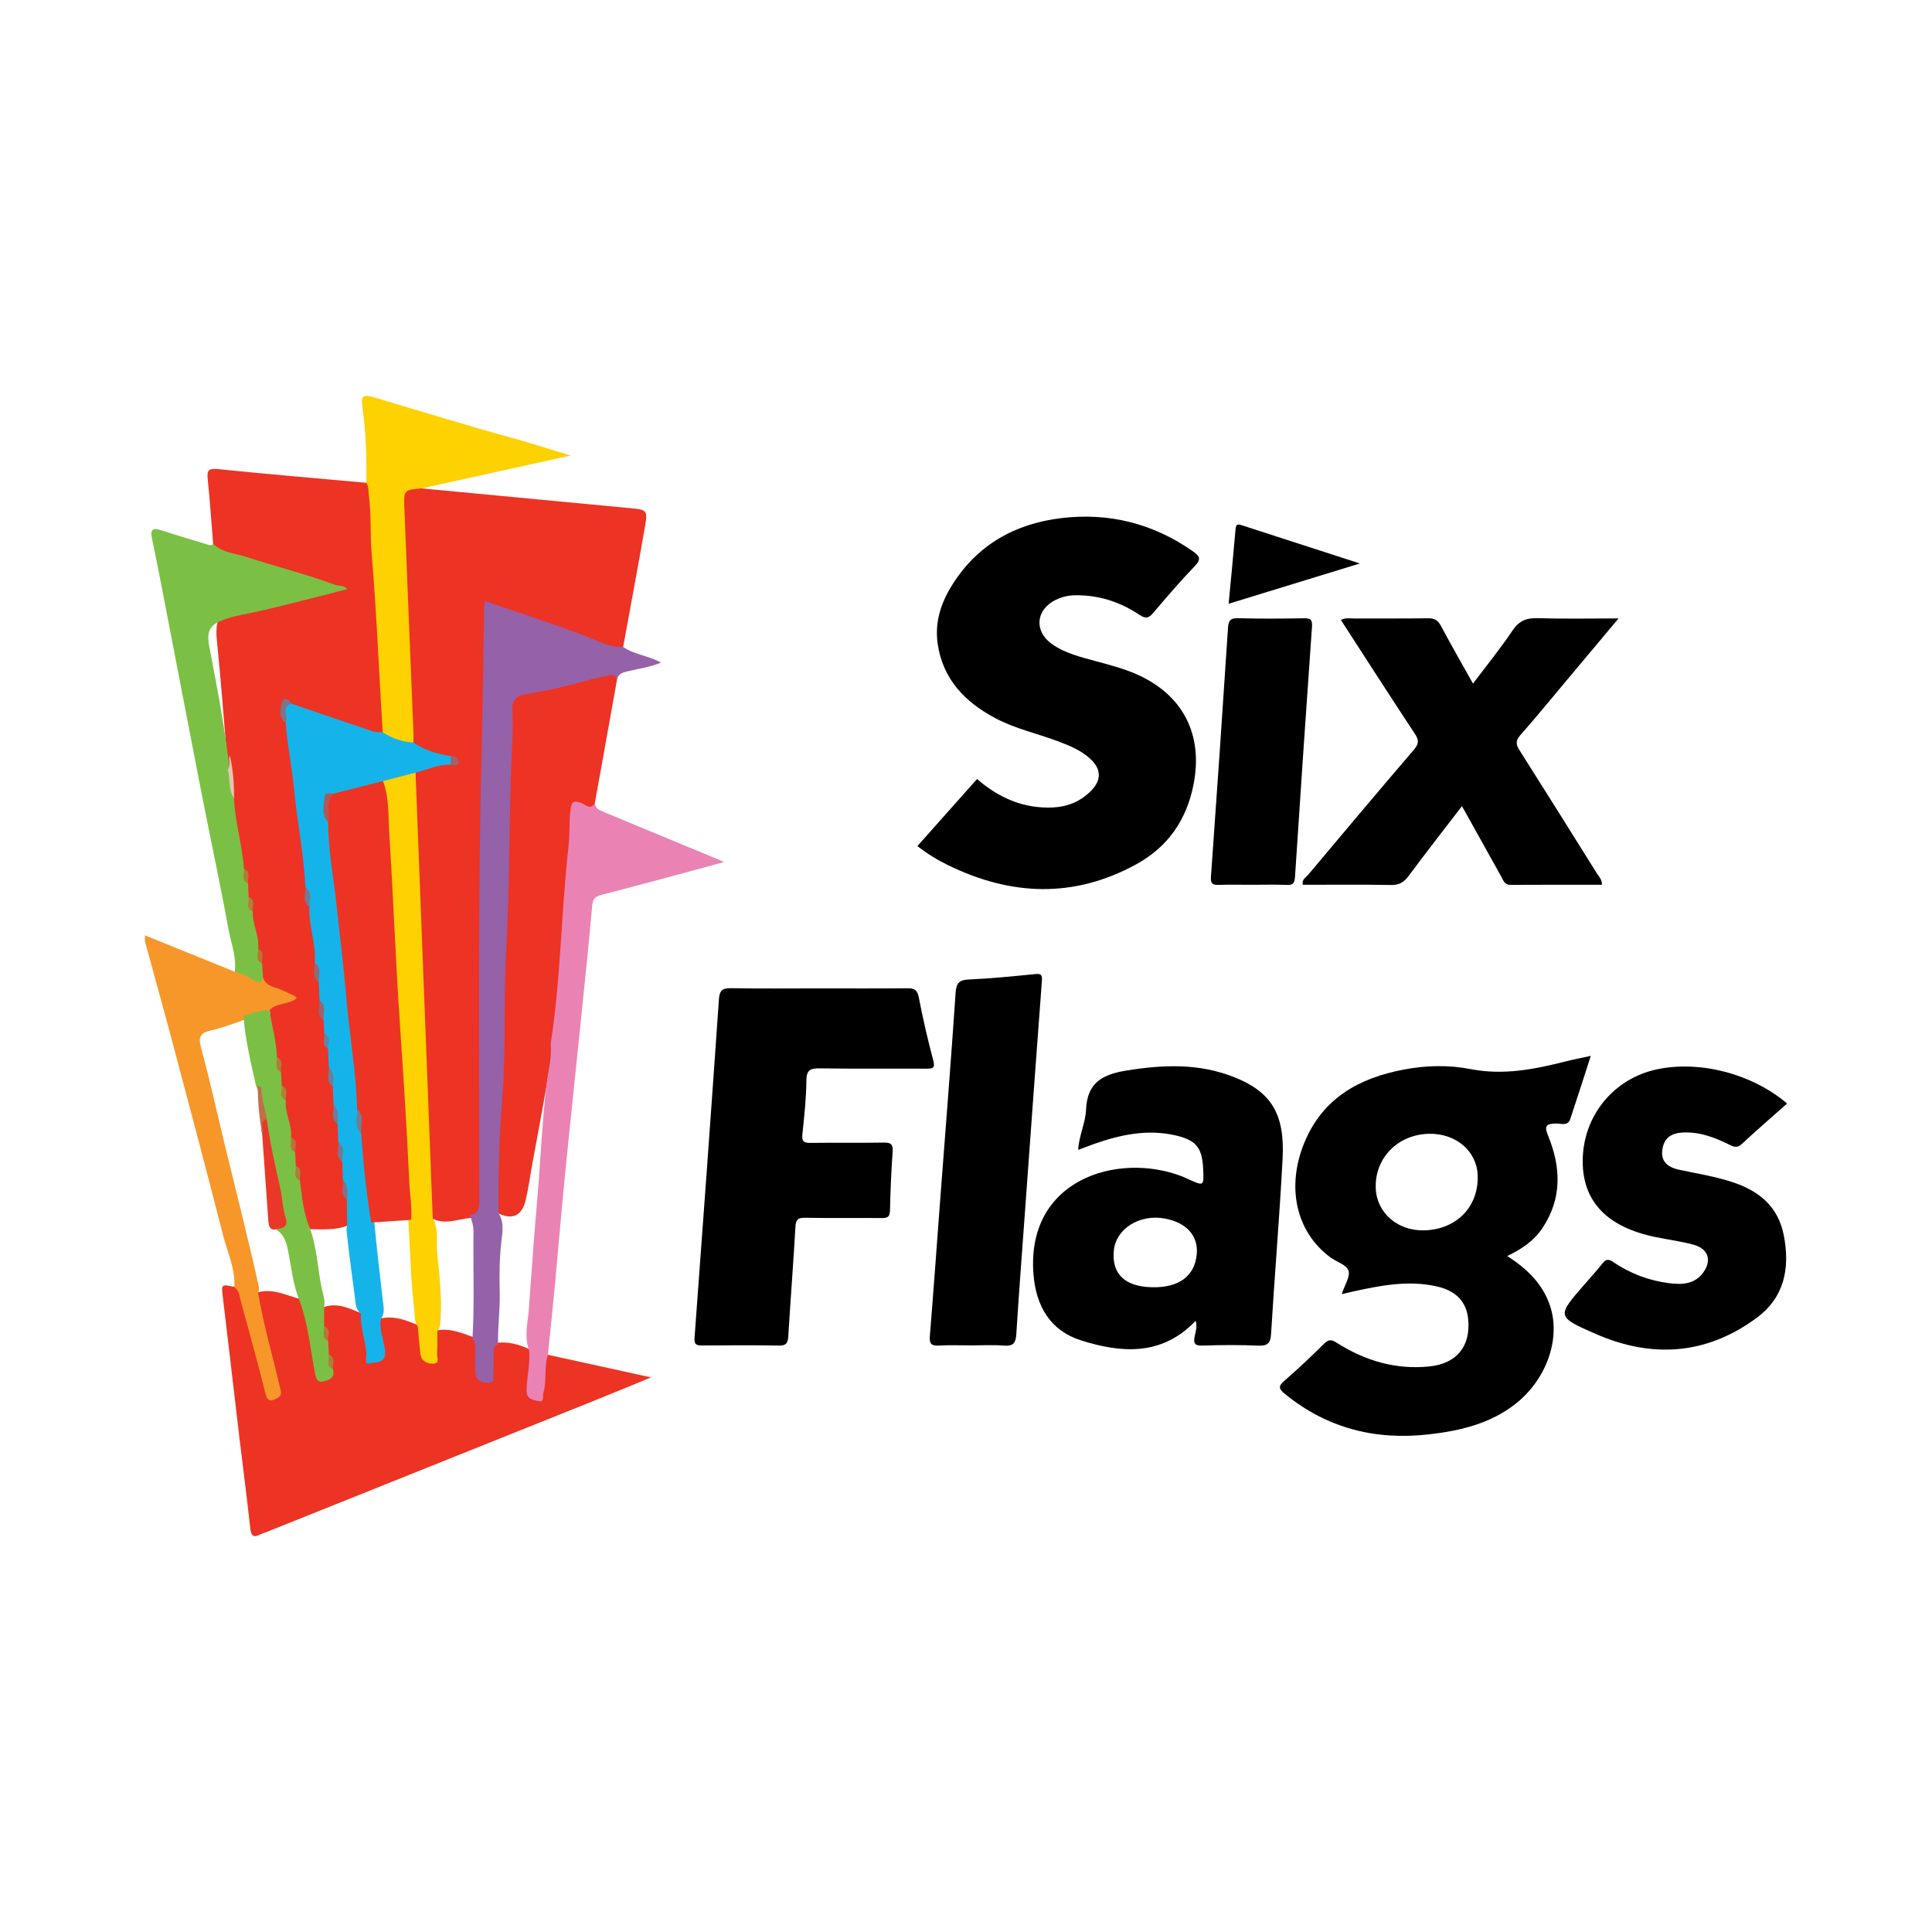 <?xml version="1.0" encoding="utf-8"?>
<!-- Generator: Adobe Illustrator 17.0.0, SVG Export Plug-In . SVG Version: 6.00 Build 0)  -->
<!DOCTYPE svg PUBLIC "-//W3C//DTD SVG 1.1//EN" "http://www.w3.org/Graphics/SVG/1.1/DTD/svg11.dtd">
<svg version="1.1" id="Layer_1" xmlns="http://www.w3.org/2000/svg" xmlns:xlink="http://www.w3.org/1999/xlink" x="0px" y="0px"
	 width="200px" height="200px" viewBox="0 0 200 200" enable-background="new 0 0 200 200" xml:space="preserve">

<g>
	<path fill="#ED3324" d="M43.657,50.558c7.142,0.678,14.283,1.359,21.426,2.03c1.943,0.182,1.991,0.175,1.66,2.072
		c-0.716,4.109-1.485,8.208-2.233,12.311c-0.52,0.482-1.063,0.222-1.601,0.045c-3.67-1.208-7.255-2.664-10.952-3.796
		c-1.356-0.416-1.449-0.373-1.453,1.07c-0.008,3.093,0.142,6.193-0.026,9.276c-0.918,16.792-0.261,33.596-0.461,50.392
		c-0.012,0.992-0.069,1.912-1.313,2.122c-1.351,0.127-2.704,0.785-4.056-0.002c-0.241-0.354-0.265-0.762-0.276-1.169
		c-0.125-4.83-0.351-9.662-0.583-14.482c-0.304-6.324-0.227-12.668-0.857-18.977c-0.081-0.809-0.027-1.625-0.036-2.438
		c-0.022-1.99,0.055-3.979-0.199-5.966c-0.122-0.957-0.151-1.948,0.113-2.907c0.964-1.06,2.255-1.2,3.571-1.268
		c0.188-0.021,0.543,0.068,0.537-0.069c-0.014-0.315-0.363-0.194-0.581-0.243c-1.033-0.055-1.951-0.495-2.891-0.852
		c-0.51-0.194-0.914-0.526-0.971-1.134c0.029-4.796-0.627-9.563-0.556-14.36c0.04-2.723-0.212-5.434-0.43-8.145
		c-0.055-0.69-0.079-1.381-0.033-2.071C41.555,50.55,42.22,50.122,43.657,50.558z"/>
	<path fill="#ED3324" d="M22.064,56.285c-0.181-2.218-0.33-4.439-0.559-6.652c-0.093-0.895,0.033-1.18,1.063-1.074
		c5.11,0.528,10.231,0.955,15.348,1.418c0.626,0.253,0.542,0.835,0.624,1.342c0.421,2.575,0.244,5.184,0.452,7.775
		c0.409,5.093,0.644,10.2,0.942,15.302c0.024,0.408,0.05,0.811-0.102,1.201c-0.307,0.534-0.808,0.523-1.277,0.357
		c-2.784-0.99-5.662-1.703-8.388-2.858c-0.3-0.167-0.624-0.498-0.721,0.193c-0.094,0.667,0.129,1.243,0.426,1.813
		c0.347,3.004,0.882,5.977,1.164,8.992c0.239,2.554,0.812,5.08,0.88,7.661c-0.002,0.742-0.14,1.504,0.336,2.173
		c0.171,1.889,0.851,3.721,0.638,5.652c0.007,0.724-0.147,1.472,0.324,2.126c0.21,0.591,0.166,1.204,0.159,1.813
		c0.016,0.702-0.148,1.431,0.317,2.065c0.172,0.441,0.172,0.902,0.165,1.364c-0.033,0.579-0.019,1.147,0.346,1.644
		c0.201,0.584,0.144,1.189,0.158,1.789c-0.014,0.713-0.138,1.442,0.324,2.082c0.211,0.591,0.153,1.205,0.166,1.813
		c-0.015,0.716-0.141,1.448,0.322,2.092c0.207,0.592,0.163,1.205,0.156,1.815c0.007,0.715-0.134,1.452,0.334,2.095
		c0.211,0.596,0.154,1.215,0.167,1.828c-0.034,0.741-0.11,1.488,0.348,2.151c0.18,0.876,0.304,1.748-0.136,2.591
		c-1.27,0.519-2.604,0.414-3.929,0.396c-0.39-0.176-0.722-0.479-0.746-0.884c-0.08-1.364-0.751-2.632-0.629-4.022
		c0.026-0.58,0.064-1.162-0.318-1.666c-0.169-0.437-0.167-0.894-0.161-1.352c0.034-0.576,0.012-1.14-0.348-1.633
		c-0.131-1.242-0.786-2.394-0.634-3.684c0.024-0.57,0.051-1.141-0.323-1.634c-0.168-0.435-0.165-0.89-0.16-1.345
		c0.031-0.573,0.02-1.137-0.344-1.628c-0.204-1.572-0.79-3.089-0.683-4.706c0.527-1.342,1.801-1.023,2.658-1.349
		c-0.63-0.241-1.423-0.568-2.223-0.875c-0.651-0.25-1.089-0.664-1.251-1.351c-0.11-0.441-0.114-0.891-0.109-1.341
		c0.032-0.569,0.012-1.128-0.348-1.614c-0.078-1.257-0.683-2.423-0.634-3.701c0.023-0.57,0.045-1.139-0.328-1.631
		c-0.167-0.438-0.164-0.895-0.158-1.352c0.051-0.592-0.023-1.156-0.365-1.663c-0.517-2.377-0.977-4.763-1.125-7.198
		c0.102-1.51-0.197-2.983-0.4-4.466c-0.335-3.993-0.637-7.989-1.038-11.977c-0.057-0.565-0.071-1.134,0.058-1.693
		c0.134-0.51,0.564-0.63,0.997-0.775c1.887-0.632,3.844-0.973,5.78-1.4c1.815-0.401,3.605-0.911,5.604-1.358
		c-2.095-0.897-4.174-1.252-6.147-1.932c-1.686-0.581-3.385-1.118-5.118-1.554C22.981,57.3,22.248,57.116,22.064,56.285z"/>
	<path d="M84.747,102.318c3.051,0,6.102,0.019,9.152-0.014c0.72-0.008,1.06,0.137,1.214,0.941c0.42,2.19,0.924,4.367,1.498,6.523
		c0.218,0.819-0.06,0.864-0.721,0.86c-3.661-0.02-7.322,0.022-10.982-0.031c-0.969-0.014-1.424,0.112-1.432,1.258
		c-0.013,1.865-0.225,3.732-0.416,5.591c-0.074,0.726,0.172,0.876,0.846,0.866c2.521-0.035,5.044,0.014,7.565-0.032
		c0.741-0.013,0.989,0.154,0.934,0.938c-0.144,2.027-0.231,4.06-0.273,6.093c-0.014,0.675-0.273,0.788-0.868,0.782
		c-2.644-0.027-5.288,0.017-7.931-0.03c-0.749-0.013-0.947,0.209-0.99,0.944c-0.216,3.775-0.511,7.545-0.738,11.319
		c-0.042,0.701-0.21,0.983-0.985,0.968c-2.643-0.051-5.288-0.032-7.931-0.011c-0.593,0.005-0.842-0.094-0.79-0.797
		c0.867-11.677,1.716-23.356,2.523-35.037c0.067-0.967,0.393-1.17,1.296-1.153C78.726,102.353,81.737,102.318,84.747,102.318z"/>
	<path fill="#ED3324" d="M56.722,140.246c3.44,0.754,6.88,1.508,10.682,2.342c-2.234,0.914-4.161,1.715-6.097,2.492
		c-11.252,4.514-22.506,9.023-33.76,13.533c-0.188,0.075-0.391,0.119-0.568,0.214c-0.686,0.37-0.977,0.236-1.068-0.601
		c-0.352-3.231-0.778-6.455-1.161-9.683c-0.561-4.721-1.1-9.445-1.669-14.164c-0.176-1.455-0.208-1.452,1.181-1.163
		c0.769,0.059,0.817,0.71,0.952,1.231c0.68,2.625,1.471,5.221,2.079,7.865c0.109,0.473,0.208,0.952,0.377,1.407
		c0.117,0.315,0.158,0.826,0.658,0.668c0.44-0.139,0.341-0.599,0.26-0.949c-0.468-2.011-0.977-4.011-1.461-6.018
		c-0.209-0.866-0.321-1.752-0.581-2.606c-0.107-0.353-0.142-0.721,0.154-1.027c1.55-0.438,2.915,0.309,4.339,0.673
		c0.601,0.551,0.767,1.26,0.869,2.051c0.236,1.826,0.846,3.587,1.016,5.43c0.023,0.251,0.156,0.49,0.438,0.503
		c0.49,0.024,0.72-0.282,0.79-0.734c0.059-0.546,0.014-1.07-0.326-1.532c-0.16-0.432-0.157-0.881-0.152-1.331
		c0.046-0.588-0.014-1.153-0.361-1.657c-0.166-0.628-0.227-1.248,0.118-1.843c1.46-0.567,2.731,0.097,4.022,0.622
		c0.411,1.254,0.539,2.569,0.792,3.858c0.065,0.33-0.041,0.818,0.518,0.761c0.45-0.046,0.691-0.373,0.726-0.831
		c0.035-0.453-0.123-0.869-0.24-1.295c-0.182-0.663-0.351-1.333,0.111-1.965c1.415-0.335,2.681,0.162,3.939,0.701
		c0.474,0.622,0.251,1.398,0.451,2.083c0.078,0.268,0.091,0.555,0.2,0.816c0.111,0.266,0.259,0.547,0.587,0.516
		c0.386-0.037,0.32-0.4,0.354-0.661c0.096-0.741-0.168-1.533,0.319-2.22c1.345-0.269,2.549,0.239,3.765,0.679
		c0.631,0.567,0.482,1.333,0.516,2.051c0.025,0.526-0.047,1.059,0.101,1.575c0.094,0.328,0.268,0.628,0.653,0.619
		c0.45-0.011,0.452-0.402,0.482-0.716c0.053-0.566,0.002-1.137,0.042-1.705c0.039-0.543,0.115-1.07,0.768-1.237
		c1.146-0.117,2.207,0.19,3.236,0.651c0.554,0.871,0.267,1.8,0.193,2.72c-0.059,0.738-0.417,1.924,0.462,1.991
		c0.883,0.068,0.568-1.178,0.687-1.866C56.248,141.722,55.93,140.839,56.722,140.246z"/>
	<path d="M185,114.236c-1.596,1.418-3.166,2.772-4.681,4.184c-0.468,0.437-0.8,0.324-1.282,0.085
		c-1.499-0.743-3.048-1.343-4.768-1.27c-1.355,0.057-2.033,0.625-2.187,1.813c-0.138,1.067,0.388,1.756,1.769,2.05
		c1.863,0.397,3.744,0.691,5.561,1.299c2.732,0.914,4.673,2.527,5.249,5.501c0.653,3.373,0.065,6.398-2.799,8.516
		c-5.189,3.838-10.831,4.231-16.68,1.672c-4.05-1.771-4.025-1.827-1.212-5.061c0.64-0.736,1.3-1.457,1.904-2.223
		c0.372-0.472,0.636-0.492,1.152-0.141c1.735,1.179,3.672,1.906,5.753,2.173c1.318,0.169,2.649,0.123,3.534-1.095
		c0.931-1.281,0.521-2.483-1.024-2.895c-1.291-0.344-2.627-0.518-3.939-0.79c-4.985-1.032-7.507-3.668-7.509-7.834
		c-0.003-4.65,3.164-8.569,7.697-9.526C175.973,109.758,181.377,111.151,185,114.236z"/>
	<path d="M100.629,139.275c-1.139,0-2.28-0.051-3.415,0.018c-0.805,0.049-1.021-0.19-0.955-0.999
		c0.387-4.74,0.721-9.484,1.08-14.226c0.536-7.093,1.107-14.184,1.585-21.28c0.072-1.062,0.384-1.35,1.411-1.395
		c2.272-0.098,4.54-0.329,6.804-0.555c0.608-0.061,0.767,0.048,0.719,0.687c-0.588,7.782-1.147,15.567-1.712,23.351
		c-0.321,4.419-0.66,8.837-0.939,13.259c-0.058,0.915-0.347,1.242-1.286,1.163C102.831,139.204,101.727,139.274,100.629,139.275z"/>
	<path fill="#ED3324" d="M63.877,70.339c-0.765,4.259-1.529,8.517-2.294,12.776c-0.128,0.538-0.46,0.755-0.987,0.568
		c-1.007-0.357-1.265,0.252-1.267,1.035c-0.008,2.446-0.397,4.862-0.541,7.296c-0.224,3.772-0.48,7.54-0.867,11.3
		c-0.163,1.577-0.231,3.163-0.586,4.715c-0.683,4.063-1.418,8.116-2.178,12.165c-0.254,1.352-0.426,2.718-0.743,4.059
		c-0.387,1.639-1.434,2.1-2.966,1.278c-0.272-0.486-0.238-1.021-0.241-1.547c-0.009-1.747-0.174-3.513,0.027-5.236
		c0.707-6.07,0.035-12.187,0.573-18.228c0.445-5-0.039-9.992,0.439-14.944c0.391-4.055,0.33-8.096,0.45-12.144
		c0.036-1.214,0.457-1.647,1.64-1.921c2.605-0.603,5.226-1.139,7.815-1.819C62.778,69.528,63.643,69.228,63.877,70.339z"/>
	<path fill="#9561A8" d="M63.877,70.339c-0.192-0.641-0.736-0.468-1.116-0.381c-1.655,0.382-3.287,0.857-4.941,1.244
		c-1.081,0.253-2.181,0.461-3.271,0.64c-1.112,0.183-1.561,0.606-1.501,1.719c0.057,1.054,0.045,2.116-0.009,3.17
		c-0.369,7.172-0.232,14.366-0.634,21.524c-0.292,5.194-0.006,10.387-0.416,15.556c-0.312,3.931-0.432,7.852-0.373,11.786
		c0.59,0.933,0.404,1.978,0.287,2.95c-0.214,1.775-0.212,3.548-0.171,5.321c0.041,1.778-0.217,3.54-0.174,5.314
		c-0.499,0.096-0.458,0.483-0.46,0.849c-0.004,0.689,0.015,1.38-0.023,2.068c-0.024,0.426,0.238,1.058-0.591,1.051
		c-0.757-0.006-1.242-0.342-1.278-1.13c-0.035-0.769-0.014-1.541-0.01-2.311c0.002-0.406,0.04-0.817-0.284-1.14
		c0.217-3.699,0.053-7.401,0.105-11.102c0.008-0.586-0.184-1.116-0.357-1.657c0.818-0.17,0.962-0.687,0.962-1.475
		c0.002-14.024-0.119-28.051,0.138-42.071c0.119-6.491,0.285-12.984,0.353-19.477c0.002-0.16,0.038-0.319,0.072-0.58
		c3.48,1.238,6.963,2.307,10.373,3.616c1.255,0.482,2.511,1.213,3.954,1.148c1.16,0.811,2.627,0.892,3.913,1.62
		c-1.105,0.479-2.222,0.597-3.297,0.868C64.607,69.591,64.023,69.662,63.877,70.339z"/>
	<path fill="#7BC044" d="M22.064,56.285c0.96,0.963,2.309,0.992,3.488,1.382c3.036,1.004,6.151,1.763,9.152,2.883
		c0.367,0.137,0.811-0.027,1.269,0.43c-1.532,0.393-2.957,0.768-4.387,1.123c-1.844,0.458-3.682,0.95-5.542,1.333
		c-1.124,0.231-2.251,0.413-3.304,0.892c-1.266,0.526-1.298,1.456-1.063,2.661c0.81,4.166,1.588,8.341,2.082,12.561
		c0.252,1.025,0.227,2.091,0.468,3.117c0.089,2.454,0.87,4.812,1.021,7.257c0.389,0.434,0.034,1.077,0.424,1.511
		c0.023,0.471,0.045,0.942,0.068,1.413c0.384,0.435,0.025,1.08,0.429,1.509c-0.07,1.325,0.71,2.529,0.549,3.867
		c0.379,0.44,0.034,1.078,0.416,1.517c0.031,0.484,0.061,0.967,0.092,1.451c0.108,0.807-0.447,0.784-0.903,0.607
		c-0.731-0.285-1.522-0.515-2.022-1.205c0.202-1.517-0.38-2.932-0.643-4.376c-0.857-4.691-1.865-9.354-2.781-14.035
		c-1.25-6.387-2.467-12.781-3.703-19.17c-0.468-2.421-0.929-4.843-1.439-7.255c-0.195-0.919,0.035-1.16,0.938-0.867
		c1.613,0.525,3.244,0.995,4.864,1.497C21.745,56.453,21.923,56.5,22.064,56.285z"/>
	<path fill="#EA83B3" d="M57.008,108.041c1.058-6.806,1.082-13.706,1.856-20.538c0.141-1.247,0.034-2.506,0.206-3.763
		c0.121-0.885,0.458-0.84,1.096-0.618c0.456,0.159,0.954,0.809,1.418-0.008c0.028,0.61,0.506,0.774,0.957,0.961
		c3.897,1.616,7.795,3.231,11.693,4.847c0.143,0.059,0.282,0.128,0.707,0.322c-2.216,0.603-4.173,1.141-6.133,1.666
		c-2.19,0.587-4.382,1.168-6.577,1.736c-0.567,0.147-0.859,0.383-0.919,1.053c-0.362,4.033-0.781,8.061-1.193,12.089
		c-0.547,5.357-1.122,10.712-1.652,16.071c-0.371,3.749-0.679,7.504-1.03,11.255c-0.223,2.378-0.475,4.754-0.714,7.13
		c-0.436,1.284-0.084,2.662-0.475,3.951c-0.102,0.335,0.146,1.004-0.497,0.852c-0.499-0.118-1.233-0.174-1.237-1.051
		c-0.007-1.415,0.412-2.801,0.255-4.221c-0.527-1.389-0.131-2.802-0.031-4.185c0.279-3.877,0.559-7.756,0.893-11.628
		c0.341-3.951,0.487-7.917,0.97-11.859C56.764,110.759,57.148,109.421,57.008,108.041z"/>
	<path fill="#FED100" d="M39.616,75.798c-0.383-6.151-0.623-12.31-1.141-18.453c-0.17-2.02-0.025-4.059-0.296-6.078
		c-0.059-0.439,0.012-0.898-0.263-1.291c0.053-2.602-0.037-5.195-0.393-7.778c-0.171-1.241,0.044-1.407,1.213-1.061
		c4.816,1.427,9.613,2.922,14.456,4.247c1.892,0.518,3.741,1.137,5.891,1.77c-5.32,1.174-10.372,2.289-15.425,3.403
		c-1.833,0.157-1.87,0.159-1.798,2.004c0.301,7.739,0.627,15.477,0.94,23.216c0.015,0.365-0.003,0.731-0.005,1.096
		C41.546,77.19,40.156,76.719,39.616,75.798z"/>
	<path fill="#F79729" d="M24.301,100.594c0.731,0.169,1.371,0.54,2.018,0.899c0.399,0.221,0.767,0.289,0.907-0.3
		c0.203,0.588,0.634,0.853,1.222,1.031c0.693,0.21,1.344,0.558,2.008,0.856c0.094,0.042,0.161,0.146,0.265,0.244
		c-0.831,0.736-2.089,0.425-2.828,1.262c0.183,0.251,0.116,0.587-0.157,0.501c-0.973-0.308-1.724,0.245-2.551,0.52
		c-1.148,0.405-2.292,0.83-3.477,1.1c-0.934,0.212-1.178,0.693-0.94,1.574c0.943,3.482,1.718,7.006,2.569,10.511
		c1.137,4.685,2.336,9.356,3.38,14.063c0.069,0.313,0.193,0.628-0.007,0.94c0.566,3.308,1.502,6.531,2.265,9.794
		c0.105,0.448,0.291,0.838-0.269,1.141c-0.588,0.318-0.994,0.441-1.208-0.412c-0.571-2.276-1.191-4.539-1.797-6.805
		c-0.313-1.172-0.671-2.334-0.938-3.516c-0.081-0.361-0.279-0.558-0.503-0.781c0.108-1.9-0.728-3.603-1.179-5.377
		c-1.702-6.696-3.483-13.373-5.257-20.05c-0.913-3.437-1.874-6.861-2.806-10.293c-0.04-0.149-0.005-0.319-0.005-0.664
		C18.163,98.107,21.232,99.35,24.301,100.594z"/>
	<g>
		<path d="M94.969,87.584c2.064-2.319,4.114-4.623,6.172-6.937c2.283,1.961,4.828,3.073,7.824,2.943
			c1.515-0.066,2.848-0.603,3.938-1.682c1.138-1.126,1.135-2.281-0.05-3.368c-0.975-0.895-2.187-1.373-3.407-1.83
			c-2.122-0.795-4.359-1.277-6.378-2.348c-3.169-1.682-5.48-4.041-6.005-7.758c-0.31-2.193,0.34-4.178,1.486-6.017
			c2.614-4.195,6.529-6.377,11.319-6.952c4.938-0.593,9.508,0.554,13.616,3.433c0.7,0.49,0.902,0.806,0.204,1.531
			c-1.494,1.55-2.896,3.191-4.293,4.83c-0.467,0.548-0.759,0.674-1.447,0.214c-1.993-1.334-4.217-2.057-6.65-2.022
			c-0.702,0.01-1.371,0.166-1.999,0.471c-2.075,1.011-2.286,3.235-0.413,4.569c1.348,0.96,2.943,1.342,4.505,1.769
			c1.447,0.396,2.899,0.764,4.276,1.372c4.788,2.115,6.901,6.232,5.892,11.388c-0.723,3.692-2.654,6.492-5.97,8.3
			c-6.478,3.533-12.976,3.236-19.473,0.059C97.025,89.017,95.991,88.378,94.969,87.584z"/>
		<path d="M165.831,91.591c-3.167,0-6.322-0.011-9.477,0.01c-0.603,0.004-0.713-0.44-0.921-0.812
			c-1.341-2.398-2.676-4.799-4.091-7.341c-1.911,2.492-3.751,4.848-5.534,7.244c-0.48,0.645-0.971,0.937-1.806,0.922
			c-3.042-0.056-6.085-0.022-9.14-0.022c-0.12-0.552,0.32-0.753,0.553-1.032c3.634-4.327,7.269-8.653,10.945-12.944
			c0.511-0.596,0.555-0.975,0.117-1.638c-2.57-3.887-5.085-7.81-7.667-11.797c0.479-0.258,0.923-0.155,1.337-0.156
			c2.562-0.011,5.125,0.018,7.686-0.022c0.662-0.01,1.017,0.202,1.328,0.783c1.05,1.966,2.161,3.901,3.323,5.981
			c1.41-1.875,2.839-3.631,4.095-5.502c0.677-1.009,1.438-1.307,2.602-1.272c2.707,0.082,5.418,0.026,8.369,0.026
			c-1.862,2.222-3.571,4.263-5.282,6.302c-1.62,1.931-3.212,3.886-4.88,5.775c-0.503,0.57-0.48,0.953-0.1,1.551
			c2.696,4.248,5.362,8.516,8.03,12.782C165.523,90.759,165.852,91.041,165.831,91.591z"/>
		<path d="M129.68,91.592c-1.179,0-2.358-0.024-3.536,0.01c-0.624,0.018-0.837-0.134-0.788-0.824
			c0.615-8.592,1.207-17.186,1.766-25.781c0.05-0.772,0.252-1.017,1.046-0.997c2.275,0.056,4.553,0.044,6.828,0.004
			c0.692-0.012,0.871,0.16,0.821,0.875c-0.612,8.633-1.195,17.268-1.759,25.904c-0.04,0.618-0.196,0.85-0.842,0.823
			C132.039,91.556,130.859,91.591,129.68,91.592z"/>
		<path d="M127.187,62.501c0.253-2.682,0.505-5.222,0.721-7.765c0.044-0.514,0.272-0.483,0.629-0.367
			c3.998,1.297,7.996,2.59,12.235,3.962C136.125,59.758,131.721,61.11,127.187,62.501z"/>
	</g>
	<path fill="#14B4EA" d="M39.616,75.798c0.957,0.663,2.032,0.976,3.179,1.076c1.165,0.801,2.485,1.174,3.859,1.4
		c0.321,0.293,0.317,0.587,0.003,0.882c-1.291-0.065-2.428,0.544-3.64,0.828c-0.953,0.888-2.249,0.806-3.378,1.195
		c-1.682,0.438-3.385,0.792-5.06,1.256c-0.802,0.004-0.706,0.586-0.741,1.115c-0.041,0.63,0.108,1.201,0.417,1.744
		c-0.016,2.236,0.42,4.441,0.71,6.631c0.287,2.163,0.195,4.365,0.741,6.506c0.379,1.485,0.318,3.061,0.463,4.582
		c0.207,2.17,0.652,4.322,0.662,6.515c0.008,1.738,0.769,3.415,0.458,5.184c0.033,0.892-0.215,1.819,0.334,2.648
		c0.5,3.051,0.629,6.147,1.13,9.198c0.252,2.705,0.566,5.403,0.881,8.1c0.075,0.639,0.239,1.291-0.2,1.877
		c-0.246,1.2,0.395,2.289,0.431,3.465c0.035,1.161-0.963,0.976-1.491,1.126c-0.719,0.204-0.433-0.588-0.448-0.933
		c-0.06-1.416-0.663-2.757-0.549-4.192c-0.557-0.419-0.559-1.065-0.634-1.657c-0.291-2.296-0.623-4.587-0.863-6.889
		c-0.026-0.247,0.037-0.485,0.056-0.727c-0.007-0.857-0.014-1.714-0.021-2.571c-0.367-0.62-0.069-1.379-0.416-2.004
		c-0.024-0.632-0.047-1.265-0.071-1.897c-0.433-0.609,0.044-1.406-0.414-2.01c-0.024-0.631-0.048-1.262-0.072-1.894
		c-0.374-0.619-0.07-1.38-0.418-2.005c-0.026-0.631-0.051-1.262-0.077-1.893c-0.363-0.625-0.065-1.384-0.412-2.012
		c-0.025-0.631-0.051-1.262-0.076-1.892c-0.352-0.457-0.032-1.084-0.388-1.54c-0.028-0.474-0.055-0.949-0.083-1.423
		c-0.451-0.609,0.019-1.405-0.41-2.019c-0.026-0.629-0.051-1.258-0.077-1.887c-0.455-0.605,0.022-1.403-0.415-2.012
		c0.152-1.963-0.651-3.834-0.563-5.791c-0.451-0.607,0.02-1.401-0.408-2.012c-0.161-3.405-0.844-6.751-1.168-10.141
		c-0.219-2.298-0.703-4.579-0.864-6.895c-0.303-0.475-0.227-1.002-0.179-1.513c0.039-0.413,0.233-0.689,0.719-0.492
		c2.843,0.972,5.684,1.95,8.533,2.904C38.952,75.828,39.296,75.779,39.616,75.798z"/>
	<path fill="#FED101" d="M39.649,80.855c1.123-0.29,2.245-0.581,3.368-0.871c0.593,15.369,1.186,30.739,1.779,46.108
		c0.658,1.158,0.33,2.458,0.463,3.681c0.235,2.161,0.472,4.338,0.363,6.526c-0.026,0.523,0.019,1.059-0.346,1.502
		c-0.005,0.769,0.019,1.539-0.029,2.305c-0.024,0.38,0.312,1.034-0.382,1.059c-0.588,0.021-1.236-0.22-1.337-0.963
		c-0.13-0.96-0.189-1.929-0.278-2.894c-0.367-0.442-0.284-0.983-0.346-1.499c-0.382-3.161-0.448-6.342-0.631-9.516
		c-0.355-3.313-0.312-6.648-0.576-9.968c-0.48-6.028-0.763-12.071-1.119-18.106c-0.215-3.643-0.619-7.284-0.6-10.942
		c0.008-1.63-0.243-3.238-0.375-4.857C39.559,81.892,39.475,81.373,39.649,80.855z"/>
	<path fill="#9D636F" d="M46.657,79.156c-0.001-0.294-0.002-0.588-0.003-0.882c0.569-0.092,0.848,0.341,0.818,0.724
		C47.447,79.316,46.959,79.193,46.657,79.156z"/>
	<path fill="#7BC044" d="M25.206,105.225c0.861-0.357,1.732-0.675,2.687-0.64c0.26,1.622,0.721,3.213,0.779,4.868
		c0.38,0.439,0.03,1.079,0.418,1.515c0.025,0.469,0.051,0.938,0.076,1.408c0.372,0.441,0.019,1.083,0.421,1.515
		c-0.126,1.333,0.668,2.535,0.546,3.867c0.385,0.436,0.033,1.078,0.422,1.512c0.022,0.471,0.045,0.942,0.067,1.413
		c0.384,0.435,0.027,1.08,0.427,1.51c0.207,1.635,0.342,3.284,0.98,4.832c0.8,2.045,0.831,4.247,1.283,6.363
		c0.131,0.615,0.388,1.237,0.238,1.896c0.002,0.668,0.004,1.336,0.005,2.003c0.377,0.441,0.033,1.079,0.413,1.519
		c0.025,0.469,0.051,0.938,0.076,1.407c0.376,0.44,0.027,1.08,0.417,1.516c0.342,1.024-0.654,1.215-1.108,1.291
		c-0.634,0.106-0.705-0.637-0.809-1.207c-0.437-2.401-0.682-4.845-1.531-7.158c-0.696-1.687-0.855-3.503-1.212-5.267
		c-0.177-0.873-0.423-1.615-1.21-2.092c1.113-1.463,0.132-2.938-0.042-4.378c-0.285-2.354-1.112-4.622-1.231-7.012
		c-0.404-1.141-0.326-2.394-0.817-3.515C25.965,110.022,25.399,107.657,25.206,105.225z"/>
	<path fill="#7A7688" d="M30.125,72.826c-1.086,0.424-0.186,1.384-0.541,2.005c-0.835-0.603-0.506-1.496-0.371-2.201
		C29.294,72.21,29.912,72.238,30.125,72.826z"/>
	<path fill="#E2C5B2" d="M23.577,79.664c0.344-0.448,0.028-0.994,0.219-1.464c0.33,1.471,0.452,2.962,0.431,4.467
		C23.627,81.749,23.831,80.657,23.577,79.664z"/>
	<path fill="#77798E" d="M31.617,91.866c0.803,0.535,0.359,1.324,0.408,2.012C31.261,93.335,31.651,92.558,31.617,91.866z"/>
	<path fill="#99656D" d="M33.08,103.569c0.78,0.542,0.345,1.331,0.41,2.019C32.674,105.053,33.116,104.263,33.08,103.569z"/>
	<path fill="#926A73" d="M32.588,99.67c0.776,0.539,0.358,1.325,0.415,2.012C32.195,101.15,32.62,100.363,32.588,99.67z"/>
	<path fill="#75798F" d="M35.016,118.247c0.799,0.534,0.381,1.319,0.414,2.01C34.642,119.721,35.081,118.932,35.016,118.247z"/>
	<path fill="#707C99" d="M34.526,114.349c0.563,0.58,0.521,1.286,0.418,2.005C34.163,115.819,34.59,115.033,34.526,114.349z"/>
	<path fill="#8C6D7E" d="M35.501,122.154c0.561,0.58,0.497,1.29,0.416,2.004C35.1,123.631,35.56,122.839,35.501,122.154z"/>
	<path fill="#69809E" d="M34.037,110.443c0.568,0.583,0.522,1.291,0.412,2.012C33.659,111.918,34.113,111.126,34.037,110.443z"/>
	<path fill="#B87433" d="M27.134,99.742c-0.775-0.331-0.346-0.993-0.416-1.517C27.503,98.553,27.069,99.216,27.134,99.742z"/>
	<path fill="#B08135" d="M29.587,113.891c-0.791-0.324-0.359-0.988-0.421-1.515C29.929,112.708,29.506,113.37,29.587,113.891z"/>
	<path fill="#AF8135" d="M26.169,94.358c-0.789-0.32-0.36-0.985-0.429-1.509C26.516,93.172,26.089,93.837,26.169,94.358z"/>
	<path fill="#B17C32" d="M25.672,91.435c-0.771-0.327-0.354-0.987-0.424-1.511C26.025,90.25,25.607,90.911,25.672,91.435z"/>
	<path fill="#B87634" d="M30.556,119.271c-0.769-0.329-0.353-0.988-0.422-1.512C30.908,118.086,30.489,118.746,30.556,119.271z"/>
	<path fill="#AC7F39" d="M31.05,122.194c-0.786-0.321-0.356-0.987-0.427-1.51C31.387,121.011,30.984,121.669,31.05,122.194z"/>
	<path fill="#AF7C34" d="M29.09,110.968c-0.776-0.329-0.348-0.991-0.418-1.515C29.449,109.782,29.02,110.444,29.09,110.968z"/>
	<path fill="#6384A0" d="M33.573,107.011c0.778,0.35,0.361,1.001,0.388,1.54C33.208,108.195,33.634,107.542,33.573,107.011z"/>
	<g>
		<path d="M162.127,109.865c-3.243,0.824-6.486,1.471-9.863,0.812c-2.295-0.448-4.621-0.393-6.918,0.038
			c-4.636,0.871-8.414,2.959-10.314,7.56c-1.91,4.626-0.853,9.264,2.682,11.882c0.639,0.473,1.679,0.771,1.879,1.369
			c0.205,0.613-0.393,1.495-0.698,2.444c0.478-0.112,0.746-0.178,1.016-0.238c2.906-0.641,5.821-1.235,8.805-0.568
			c2.031,0.454,3.105,1.61,3.272,3.413c0.26,2.8-1.185,4.593-4.039,4.879c-3.443,0.345-6.602-0.578-9.495-2.409
			c-0.571-0.361-0.875-0.458-1.399,0.067c-1.322,1.323-2.693,2.601-4.102,3.831c-0.631,0.551-0.593,0.819,0.05,1.344
			c4.379,3.576,9.398,4.831,14.94,4.193c3.217-0.37,6.329-1.095,8.953-3.163c3.218-2.536,4.707-6.78,3.553-10.175
			c-0.76-2.237-2.354-3.798-4.425-5.12c1.546-0.729,2.807-1.616,3.678-2.934c2.027-3.068,1.882-6.307,0.545-9.548
			c-0.442-1.072-0.1-1.205,0.832-1.235c0.505-0.016,1.217,0.304,1.474-0.465c0.711-2.128,1.39-4.268,2.126-6.538
			C163.696,109.519,162.905,109.668,162.127,109.865z M147.445,127.366c-2.764,0.077-4.944-1.819-5.029-4.375
			c-0.103-3.106,2.268-5.538,5.482-5.62c2.816-0.072,4.992,1.782,5.072,4.322C153.072,124.925,150.786,127.273,147.445,127.366z"/>
		<path d="M127.747,111.5c-3.638-1.443-7.344-1.291-11.149-0.676c-2.499,0.404-4.06,1.286-4.169,4.033
			c-0.055,1.376-0.727,2.682-0.818,4.18c0.677-0.253,1.203-0.461,1.736-0.646c2.679-0.933,5.393-1.507,8.243-0.878
			c2.202,0.486,2.86,1.242,2.961,3.483c0.081,1.796,0.081,1.796-1.464,1.106c-0.259-0.116-0.513-0.243-0.777-0.344
			c-6.655-2.541-16.163,0.362-15.316,10.251c0.277,3.24,1.755,5.747,4.912,6.747c4.215,1.335,8.397,1.622,11.87-2.03
			c0.171,0.588,0.006,1.094-0.099,1.591c-0.147,0.697-0.046,1.011,0.802,0.98c1.908-0.07,3.824-0.081,5.731,0.001
			c0.958,0.041,1.31-0.181,1.371-1.202c0.364-6.045,0.874-12.081,1.193-18.128C133.021,115.302,131.592,113.026,127.747,111.5z
			 M123.887,129.844c-0.214,2.261-1.843,3.466-4.61,3.412c-2.842-0.056-4.222-1.386-3.97-3.829c0.229-2.23,2.646-3.751,5.23-3.292
			C122.817,126.541,124.069,127.926,123.887,129.844z"/>
	</g>
	<path fill="#B77734" d="M33.969,138.807c-0.776-0.333-0.342-0.995-0.413-1.519C34.337,137.62,33.904,138.281,33.969,138.807z"/>
	<path fill="#AF7F35" d="M34.462,141.73c-0.789-0.326-0.342-0.993-0.417-1.516C34.82,140.545,34.396,141.205,34.462,141.73z"/>
	<path fill="#ED3324" d="M42.564,126.278c-1.379,0.093-2.759,0.187-4.138,0.28c-0.503-3.063-0.82-6.147-1.038-9.242
		c-0.486-0.773,0.084-1.724-0.418-2.494c-0.1-3.942-0.822-7.825-1.139-11.75c-0.242-2.998-0.645-5.992-0.95-8.992
		c-0.303-2.99-0.915-5.948-0.907-8.972c-0.218-1.054-0.677-2.151,0.535-2.945c1.713-0.436,3.427-0.871,5.14-1.307
		c0.664,1.774,0.534,3.655,0.651,5.487c0.417,6.553,0.657,13.117,1.098,19.668c0.362,5.378,0.719,10.756,0.958,16.141
		C42.417,123.527,42.665,124.893,42.564,126.278z"/>
	<path fill="#AD595A" d="M34.509,82.163c-0.866,0.857-0.297,1.974-0.535,2.945c-0.793-0.789-0.431-1.769-0.369-2.663
		C33.635,82.005,34.167,82.154,34.509,82.163z"/>
	<path fill="#6E7F95" d="M36.97,114.822c0.809,0.719,0.343,1.652,0.418,2.494C36.54,116.603,37.043,115.664,36.97,114.822z"/>
	<path fill="#EB3727" d="M28.754,127.215c-0.864,0.271-0.94-0.326-0.983-0.917c-0.217-2.985-0.424-5.971-0.635-8.957
		c-0.148-0.388-0.085-0.791-0.068-1.186c0.015-0.355,0.189-0.518,0.546-0.303c0.328,2.393,0.851,4.745,1.389,7.099
		c0.239,1.044,0.239,2.145,0.587,3.185C29.832,126.86,29.408,127.146,28.754,127.215z"/>
	<path fill="#C36E47" d="M27.615,115.852c-0.832,0.281-0.213,1.027-0.478,1.489c-0.301-1.641-0.46-3.295-0.446-4.964
		c0.133,0.077,0.382,0.156,0.381,0.231C27.052,113.726,27.452,114.769,27.615,115.852z"/>
</g>
</svg>
